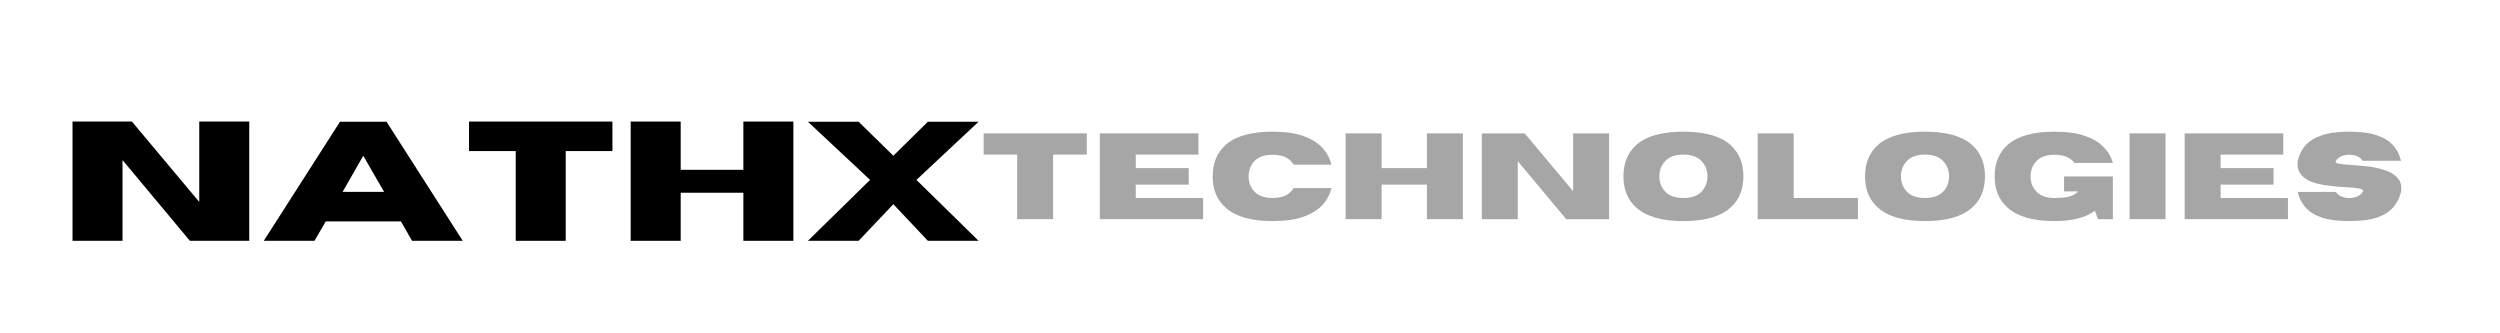 <svg xmlns="http://www.w3.org/2000/svg" xmlns:xlink="http://www.w3.org/1999/xlink" width="300" zoomAndPan="magnify" viewBox="0 0 224.88 30" height="40" preserveAspectRatio="xMidYMid meet" version="1.0"><defs><g></g><clipPath id="28dde1bde9"><rect x="0" width="86" y="0" height="16"></rect></clipPath><clipPath id="b55b264abe"><path d="M 0.109 0.379 L 129 0.379 L 129 9 L 0.109 9 Z M 0.109 0.379" clip-rule="nonzero"></path></clipPath><clipPath id="05c64ac2ff"><rect x="0" width="132" y="0" height="12"></rect></clipPath></defs><g transform="matrix(1, 0, 0, 1, 4, 9)"><g clip-path="url(#28dde1bde9)"><g fill="#000000" fill-opacity="1"><g transform="translate(1.264, 12.674)"><g><path d="M 17.109 0 L 11.766 0 L 5.703 -7.266 L 5.703 0 L 1.203 0 L 1.203 -10.734 L 6.547 -10.734 L 12.609 -3.5 L 12.609 -10.734 L 17.109 -10.734 Z M 17.109 0"></path></g></g></g><g fill="#000000" fill-opacity="1"><g transform="translate(19.571, 12.674)"><g><path d="M 18.016 0 L 13.453 0 L 12.453 -1.75 L 5.688 -1.75 L 4.672 0 L 0.109 0 L 6.969 -10.719 L 11.156 -10.719 Z M 10.938 -4.406 L 9.062 -7.656 L 7.203 -4.406 Z M 10.938 -4.406"></path></g></g></g><g fill="#000000" fill-opacity="1"><g transform="translate(37.699, 12.674)"><g><path d="M 9.156 0 L 4.656 0 L 4.656 -8.078 L 0.453 -8.078 L 0.453 -10.734 L 13.359 -10.734 L 13.359 -8.078 L 9.156 -8.078 Z M 9.156 0"></path></g></g></g><g fill="#000000" fill-opacity="1"><g transform="translate(51.499, 12.674)"><g><path d="M 15.844 0 L 11.344 0 L 11.344 -4.328 L 5.703 -4.328 L 5.703 0 L 1.203 0 L 1.203 -10.734 L 5.703 -10.734 L 5.703 -6.391 L 11.344 -6.391 L 11.344 -10.734 L 15.844 -10.734 Z M 15.844 0"></path></g></g></g><g fill="#000000" fill-opacity="1"><g transform="translate(68.543, 12.674)"><g><path d="M 15.469 0 L 10.906 0 L 7.797 -3.297 L 4.672 0 L 0.109 0 L 5.703 -5.484 L 0.109 -10.719 L 4.672 -10.719 L 7.797 -7.656 L 10.906 -10.719 L 15.469 -10.719 L 9.875 -5.484 Z M 15.469 0"></path></g></g></g></g></g><g transform="matrix(1, 0, 0, 1, 88, 11)"><g clip-path="url(#05c64ac2ff)"><g clip-path="url(#b55b264abe)"><g fill="#a6a6a6" fill-opacity="1"><g transform="translate(0.141, 8.725)"><g><path d="M 6.578 0 L 3.344 0 L 3.344 -5.812 L 0.328 -5.812 L 0.328 -7.719 L 9.609 -7.719 L 9.609 -5.812 L 6.578 -5.812 Z M 6.578 0"></path></g></g><g transform="translate(10.064, 8.725)"><g><path d="M 10.156 0 L 0.859 0 L 0.859 -7.719 L 9.734 -7.719 L 9.734 -5.812 L 4.094 -5.812 L 4.094 -4.594 L 8.859 -4.594 L 8.859 -3.109 L 4.094 -3.109 L 4.094 -1.906 L 10.156 -1.906 Z M 10.156 0"></path></g></g><g transform="translate(20.643, 8.725)"><g><path d="M 5.828 0.172 C 3.922 0.172 2.52 -0.223 1.625 -1.016 C 0.832 -1.703 0.438 -2.645 0.438 -3.844 C 0.438 -5.051 0.832 -6.004 1.625 -6.703 C 2.52 -7.484 3.922 -7.875 5.828 -7.875 C 6.953 -7.875 7.879 -7.742 8.609 -7.484 C 9.336 -7.223 9.906 -6.867 10.312 -6.422 C 10.719 -5.984 10.988 -5.477 11.125 -4.906 L 7.719 -4.906 C 7.375 -5.5 6.742 -5.797 5.828 -5.797 C 5.047 -5.797 4.473 -5.57 4.109 -5.125 C 3.816 -4.77 3.672 -4.344 3.672 -3.844 C 3.672 -3.352 3.816 -2.93 4.109 -2.578 C 4.473 -2.129 5.047 -1.906 5.828 -1.906 C 6.742 -1.906 7.375 -2.203 7.719 -2.797 L 11.125 -2.797 C 10.988 -2.223 10.719 -1.711 10.312 -1.266 C 9.906 -0.828 9.336 -0.477 8.609 -0.219 C 7.879 0.039 6.953 0.172 5.828 0.172 Z M 5.828 0.172"></path></g></g><g transform="translate(32.19, 8.725)"><g><path d="M 11.406 0 L 8.172 0 L 8.172 -3.109 L 4.094 -3.109 L 4.094 0 L 0.859 0 L 0.859 -7.719 L 4.094 -7.719 L 4.094 -4.594 L 8.172 -4.594 L 8.172 -7.719 L 11.406 -7.719 Z M 11.406 0"></path></g></g><g transform="translate(44.446, 8.725)"><g><path d="M 12.312 0 L 8.453 0 L 4.094 -5.219 L 4.094 0 L 0.859 0 L 0.859 -7.719 L 4.719 -7.719 L 9.078 -2.516 L 9.078 -7.719 L 12.312 -7.719 Z M 12.312 0"></path></g></g><g transform="translate(57.611, 8.725)"><g><path d="M 5.828 0.172 C 3.922 0.172 2.52 -0.223 1.625 -1.016 C 0.832 -1.703 0.438 -2.648 0.438 -3.859 C 0.438 -5.055 0.832 -6.004 1.625 -6.703 C 2.52 -7.484 3.922 -7.875 5.828 -7.875 C 7.742 -7.875 9.148 -7.484 10.047 -6.703 C 10.836 -6.004 11.234 -5.055 11.234 -3.859 C 11.234 -2.648 10.836 -1.703 10.047 -1.016 C 9.148 -0.223 7.742 0.172 5.828 0.172 Z M 5.828 -1.906 C 6.617 -1.906 7.195 -2.129 7.562 -2.578 C 7.852 -2.941 8 -3.367 8 -3.859 C 8 -4.348 7.852 -4.77 7.562 -5.125 C 7.195 -5.582 6.617 -5.812 5.828 -5.812 C 5.047 -5.812 4.473 -5.582 4.109 -5.125 C 3.816 -4.77 3.672 -4.348 3.672 -3.859 C 3.672 -3.367 3.816 -2.941 4.109 -2.578 C 4.473 -2.129 5.047 -1.906 5.828 -1.906 Z M 5.828 -1.906"></path></g></g><g transform="translate(69.276, 8.725)"><g><path d="M 9.875 0 L 0.859 0 L 0.859 -7.719 L 4.094 -7.719 L 4.094 -1.906 L 9.875 -1.906 Z M 9.875 0"></path></g></g><g transform="translate(79.355, 8.725)"><g><path d="M 5.828 0.172 C 3.922 0.172 2.52 -0.223 1.625 -1.016 C 0.832 -1.703 0.438 -2.648 0.438 -3.859 C 0.438 -5.055 0.832 -6.004 1.625 -6.703 C 2.52 -7.484 3.922 -7.875 5.828 -7.875 C 7.742 -7.875 9.148 -7.484 10.047 -6.703 C 10.836 -6.004 11.234 -5.055 11.234 -3.859 C 11.234 -2.648 10.836 -1.703 10.047 -1.016 C 9.148 -0.223 7.742 0.172 5.828 0.172 Z M 5.828 -1.906 C 6.617 -1.906 7.195 -2.129 7.562 -2.578 C 7.852 -2.941 8 -3.367 8 -3.859 C 8 -4.348 7.852 -4.77 7.562 -5.125 C 7.195 -5.582 6.617 -5.812 5.828 -5.812 C 5.047 -5.812 4.473 -5.582 4.109 -5.125 C 3.816 -4.77 3.672 -4.348 3.672 -3.859 C 3.672 -3.367 3.816 -2.941 4.109 -2.578 C 4.473 -2.129 5.047 -1.906 5.828 -1.906 Z M 5.828 -1.906"></path></g></g><g transform="translate(91.02, 8.725)"><g><path d="M 5.828 0.172 C 3.922 0.172 2.52 -0.223 1.625 -1.016 C 0.832 -1.703 0.438 -2.645 0.438 -3.844 C 0.438 -5.051 0.832 -6.004 1.625 -6.703 C 2.52 -7.484 3.922 -7.875 5.828 -7.875 C 6.922 -7.875 7.828 -7.75 8.547 -7.5 C 9.266 -7.258 9.828 -6.926 10.234 -6.5 C 10.648 -6.082 10.93 -5.602 11.078 -5.062 L 7.625 -5.062 C 7.258 -5.551 6.66 -5.797 5.828 -5.797 C 5.047 -5.797 4.473 -5.57 4.109 -5.125 C 3.816 -4.77 3.672 -4.344 3.672 -3.844 C 3.672 -3.352 3.816 -2.93 4.109 -2.578 C 4.473 -2.129 5.047 -1.906 5.828 -1.906 C 6.461 -1.906 6.938 -1.957 7.25 -2.062 C 7.57 -2.176 7.805 -2.32 7.953 -2.5 L 6.688 -2.5 L 6.688 -3.844 L 11.078 -3.844 L 11.078 0 L 9.734 0 L 9.469 -0.75 C 8.613 -0.133 7.398 0.172 5.828 0.172 Z M 5.828 0.172"></path></g></g><g transform="translate(102.744, 8.725)"><g><path d="M 4.094 0 L 0.859 0 L 0.859 -7.719 L 4.094 -7.719 Z M 4.094 0"></path></g></g><g transform="translate(107.7, 8.725)"><g><path d="M 10.156 0 L 0.859 0 L 0.859 -7.719 L 9.734 -7.719 L 9.734 -5.812 L 4.094 -5.812 L 4.094 -4.594 L 8.859 -4.594 L 8.859 -3.109 L 4.094 -3.109 L 4.094 -1.906 L 10.156 -1.906 Z M 10.156 0"></path></g></g><g transform="translate(118.279, 8.725)"><g><path d="M 5.094 0.172 C 4.051 0.172 3.211 0.062 2.578 -0.156 C 1.941 -0.383 1.457 -0.695 1.125 -1.094 C 0.789 -1.488 0.566 -1.941 0.453 -2.453 L 3.891 -2.453 C 4.141 -2.086 4.539 -1.906 5.094 -1.906 C 5.656 -1.906 6.062 -2.086 6.312 -2.453 C 6.332 -2.484 6.344 -2.516 6.344 -2.547 C 6.344 -2.641 6.211 -2.711 5.953 -2.766 C 5.703 -2.816 5.32 -2.852 4.812 -2.875 C 4.164 -2.906 3.492 -2.973 2.797 -3.078 C 1.223 -3.328 0.438 -3.961 0.438 -4.984 C 0.438 -5.066 0.441 -5.156 0.453 -5.25 C 0.566 -5.77 0.789 -6.223 1.125 -6.609 C 1.457 -7.004 1.941 -7.312 2.578 -7.531 C 3.211 -7.758 4.051 -7.875 5.094 -7.875 C 6.145 -7.875 6.988 -7.758 7.625 -7.531 C 8.258 -7.312 8.742 -7.004 9.078 -6.609 C 9.41 -6.223 9.633 -5.77 9.75 -5.25 L 6.312 -5.25 C 6.062 -5.613 5.656 -5.797 5.094 -5.797 C 4.539 -5.797 4.141 -5.613 3.891 -5.25 C 3.867 -5.227 3.859 -5.203 3.859 -5.172 C 3.859 -5.086 3.977 -5.023 4.219 -4.984 C 4.469 -4.941 4.832 -4.906 5.312 -4.875 C 5.789 -4.844 6.301 -4.797 6.844 -4.734 C 7.383 -4.672 7.891 -4.555 8.359 -4.391 C 8.828 -4.234 9.195 -4 9.469 -3.688 C 9.676 -3.445 9.781 -3.145 9.781 -2.781 C 9.781 -2.676 9.77 -2.566 9.75 -2.453 C 9.633 -1.941 9.41 -1.488 9.078 -1.094 C 8.742 -0.695 8.258 -0.383 7.625 -0.156 C 6.988 0.062 6.145 0.172 5.094 0.172 Z M 5.094 0.172"></path></g></g></g></g><g fill="#a6a6a6" fill-opacity="1"><g transform="translate(128.494, 8.725)"><g></g></g></g></g></g></svg>